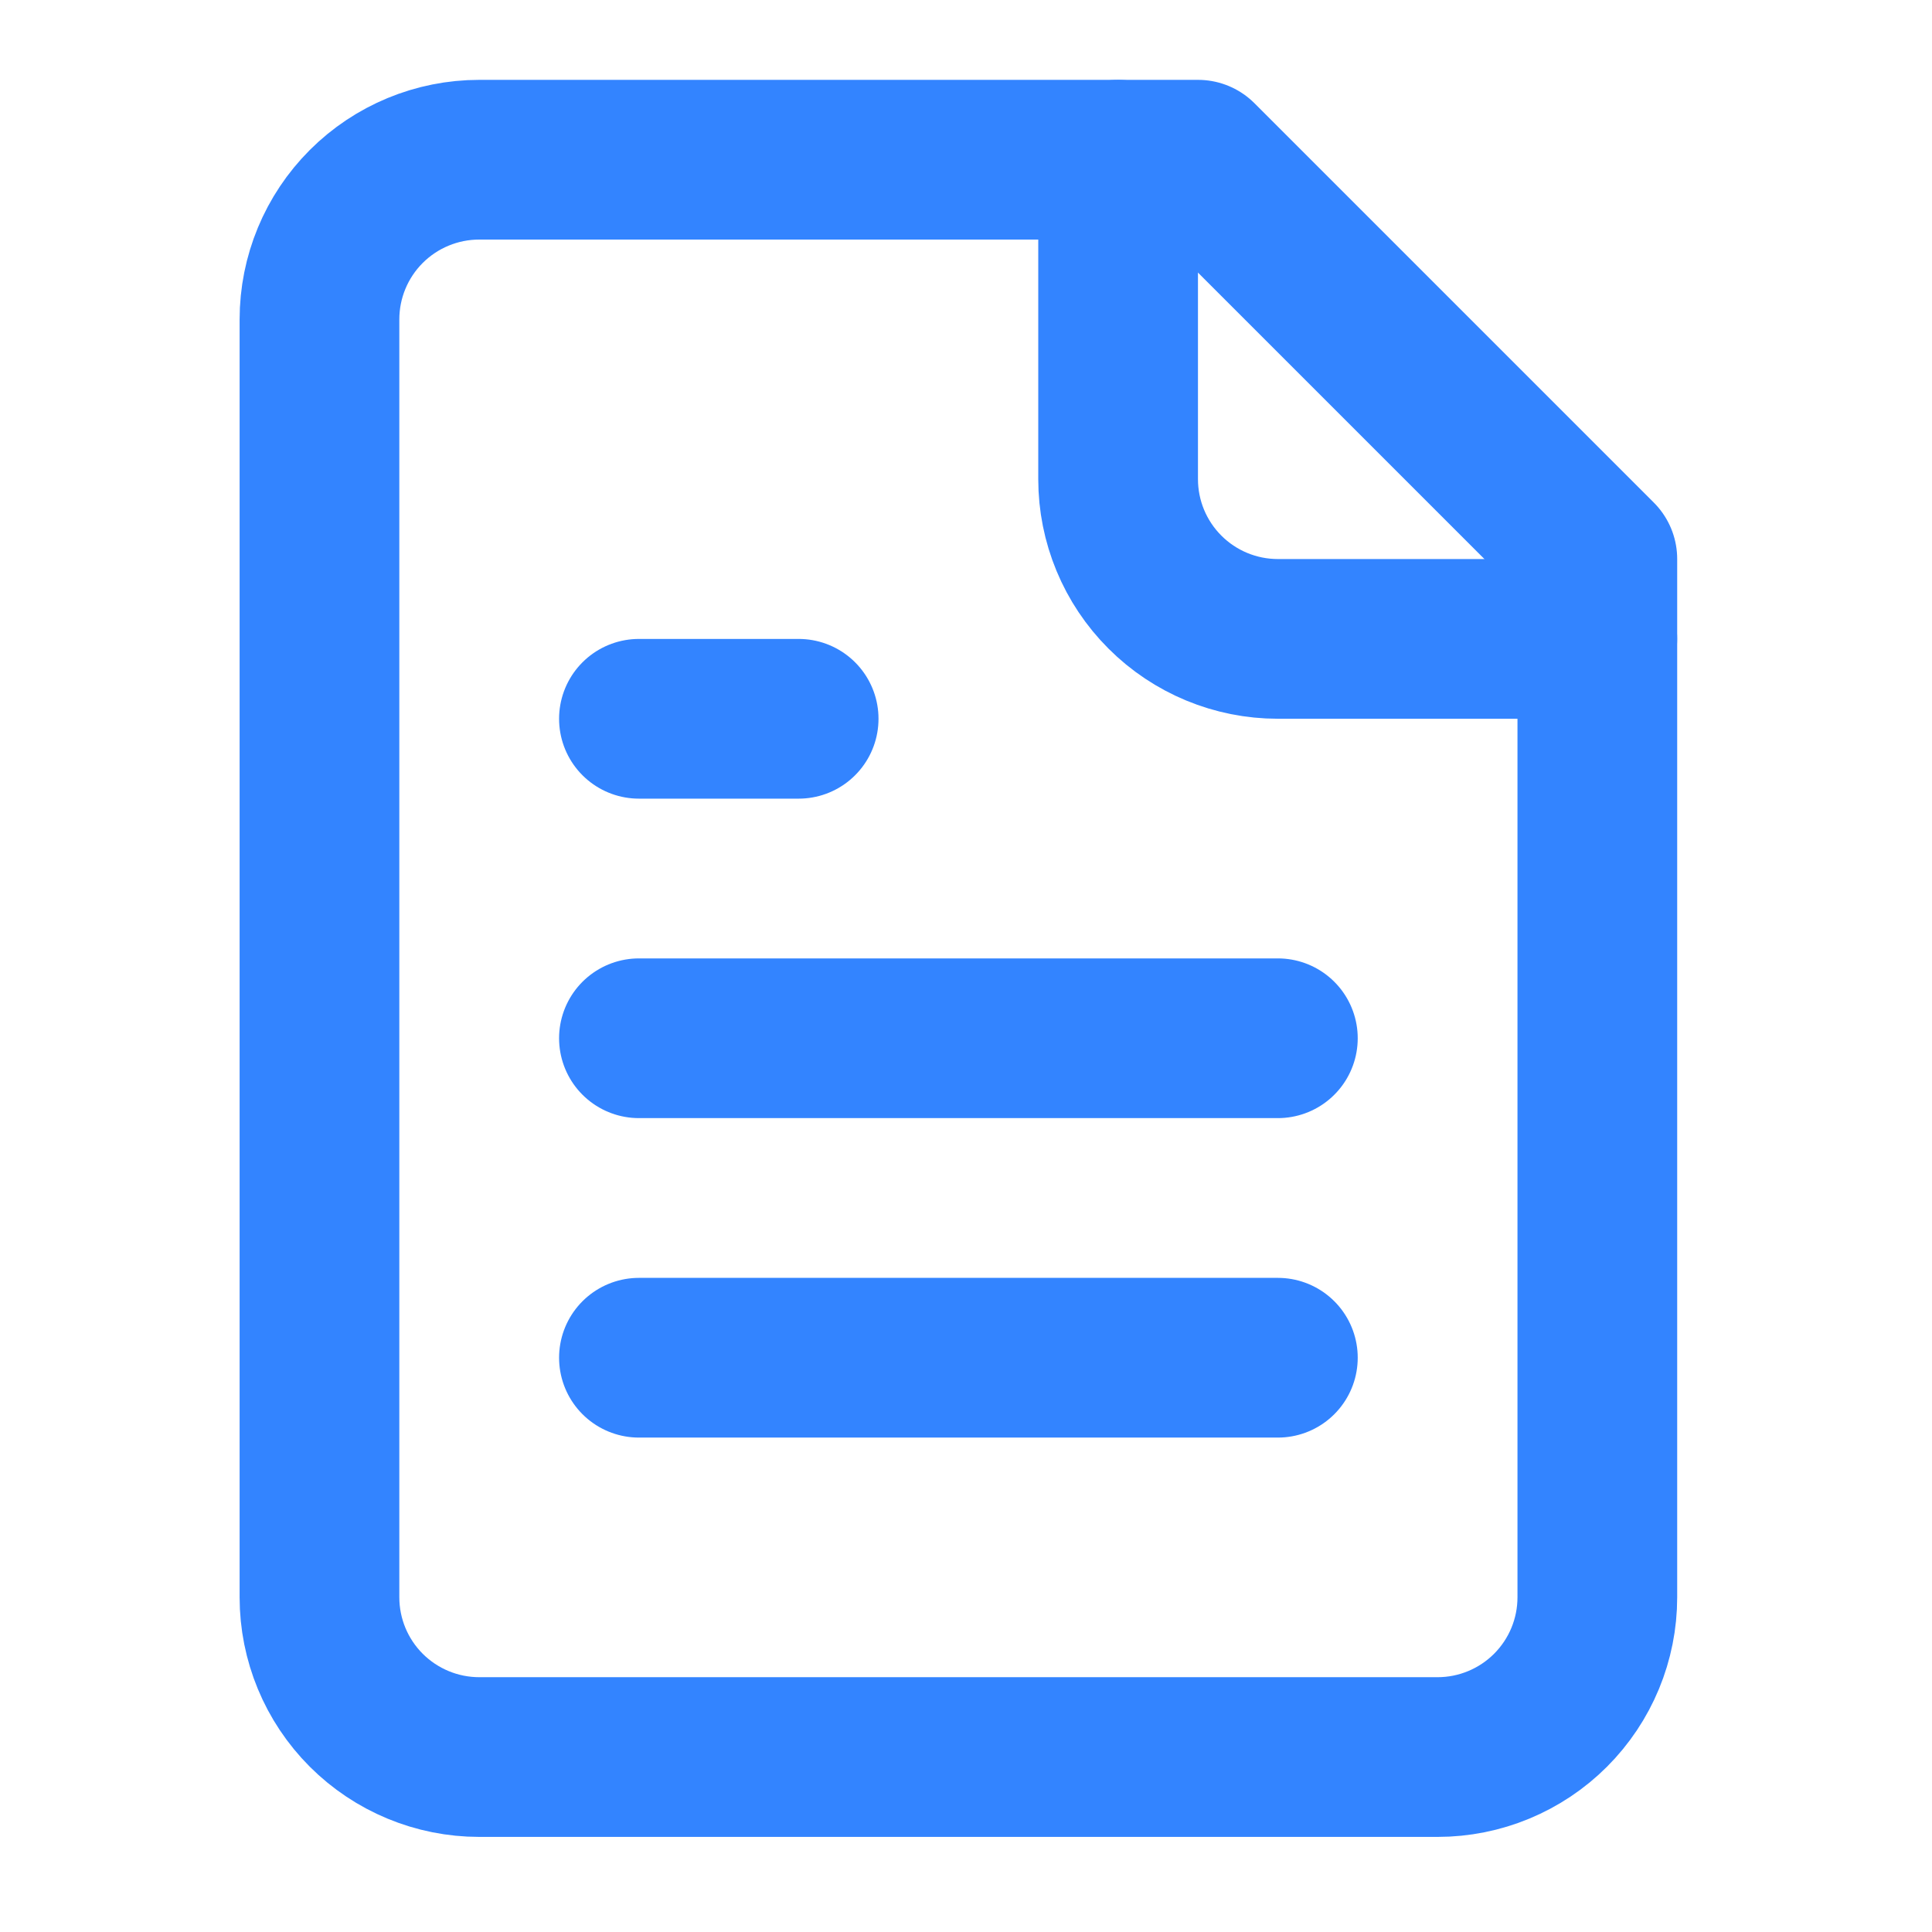 <svg width="45" height="45" viewBox="0 0 45 45" fill="none" xmlns="http://www.w3.org/2000/svg">
<path d="M27.904 3.72H11.162C10.175 3.72 9.229 4.112 8.531 4.809C7.833 5.507 7.441 6.453 7.441 7.44V37.204C7.441 38.191 7.833 39.137 8.531 39.835C9.229 40.532 10.175 40.925 11.162 40.925H33.485C34.471 40.925 35.418 40.532 36.115 39.835C36.813 39.137 37.205 38.191 37.205 37.204V13.021L27.904 3.72Z" stroke="#3384FF" stroke-width="3.72" stroke-linecap="round" stroke-linejoin="round"/>
<path d="M26.043 3.72V11.161C26.043 12.147 26.435 13.094 27.133 13.791C27.83 14.489 28.777 14.881 29.763 14.881H37.204" stroke="#3384FF" stroke-width="3.72" stroke-linecap="round" stroke-linejoin="round"/>
<path d="M18.602 16.742H14.882" stroke="#3384FF" stroke-width="3.72" stroke-linecap="round" stroke-linejoin="round"/>
<path d="M29.764 24.183H14.882" stroke="#3384FF" stroke-width="3.72" stroke-linecap="round" stroke-linejoin="round"/>
<path d="M29.764 31.624H14.882" stroke="#3384FF" stroke-width="3.72" stroke-linecap="round" stroke-linejoin="round"/>
</svg>
